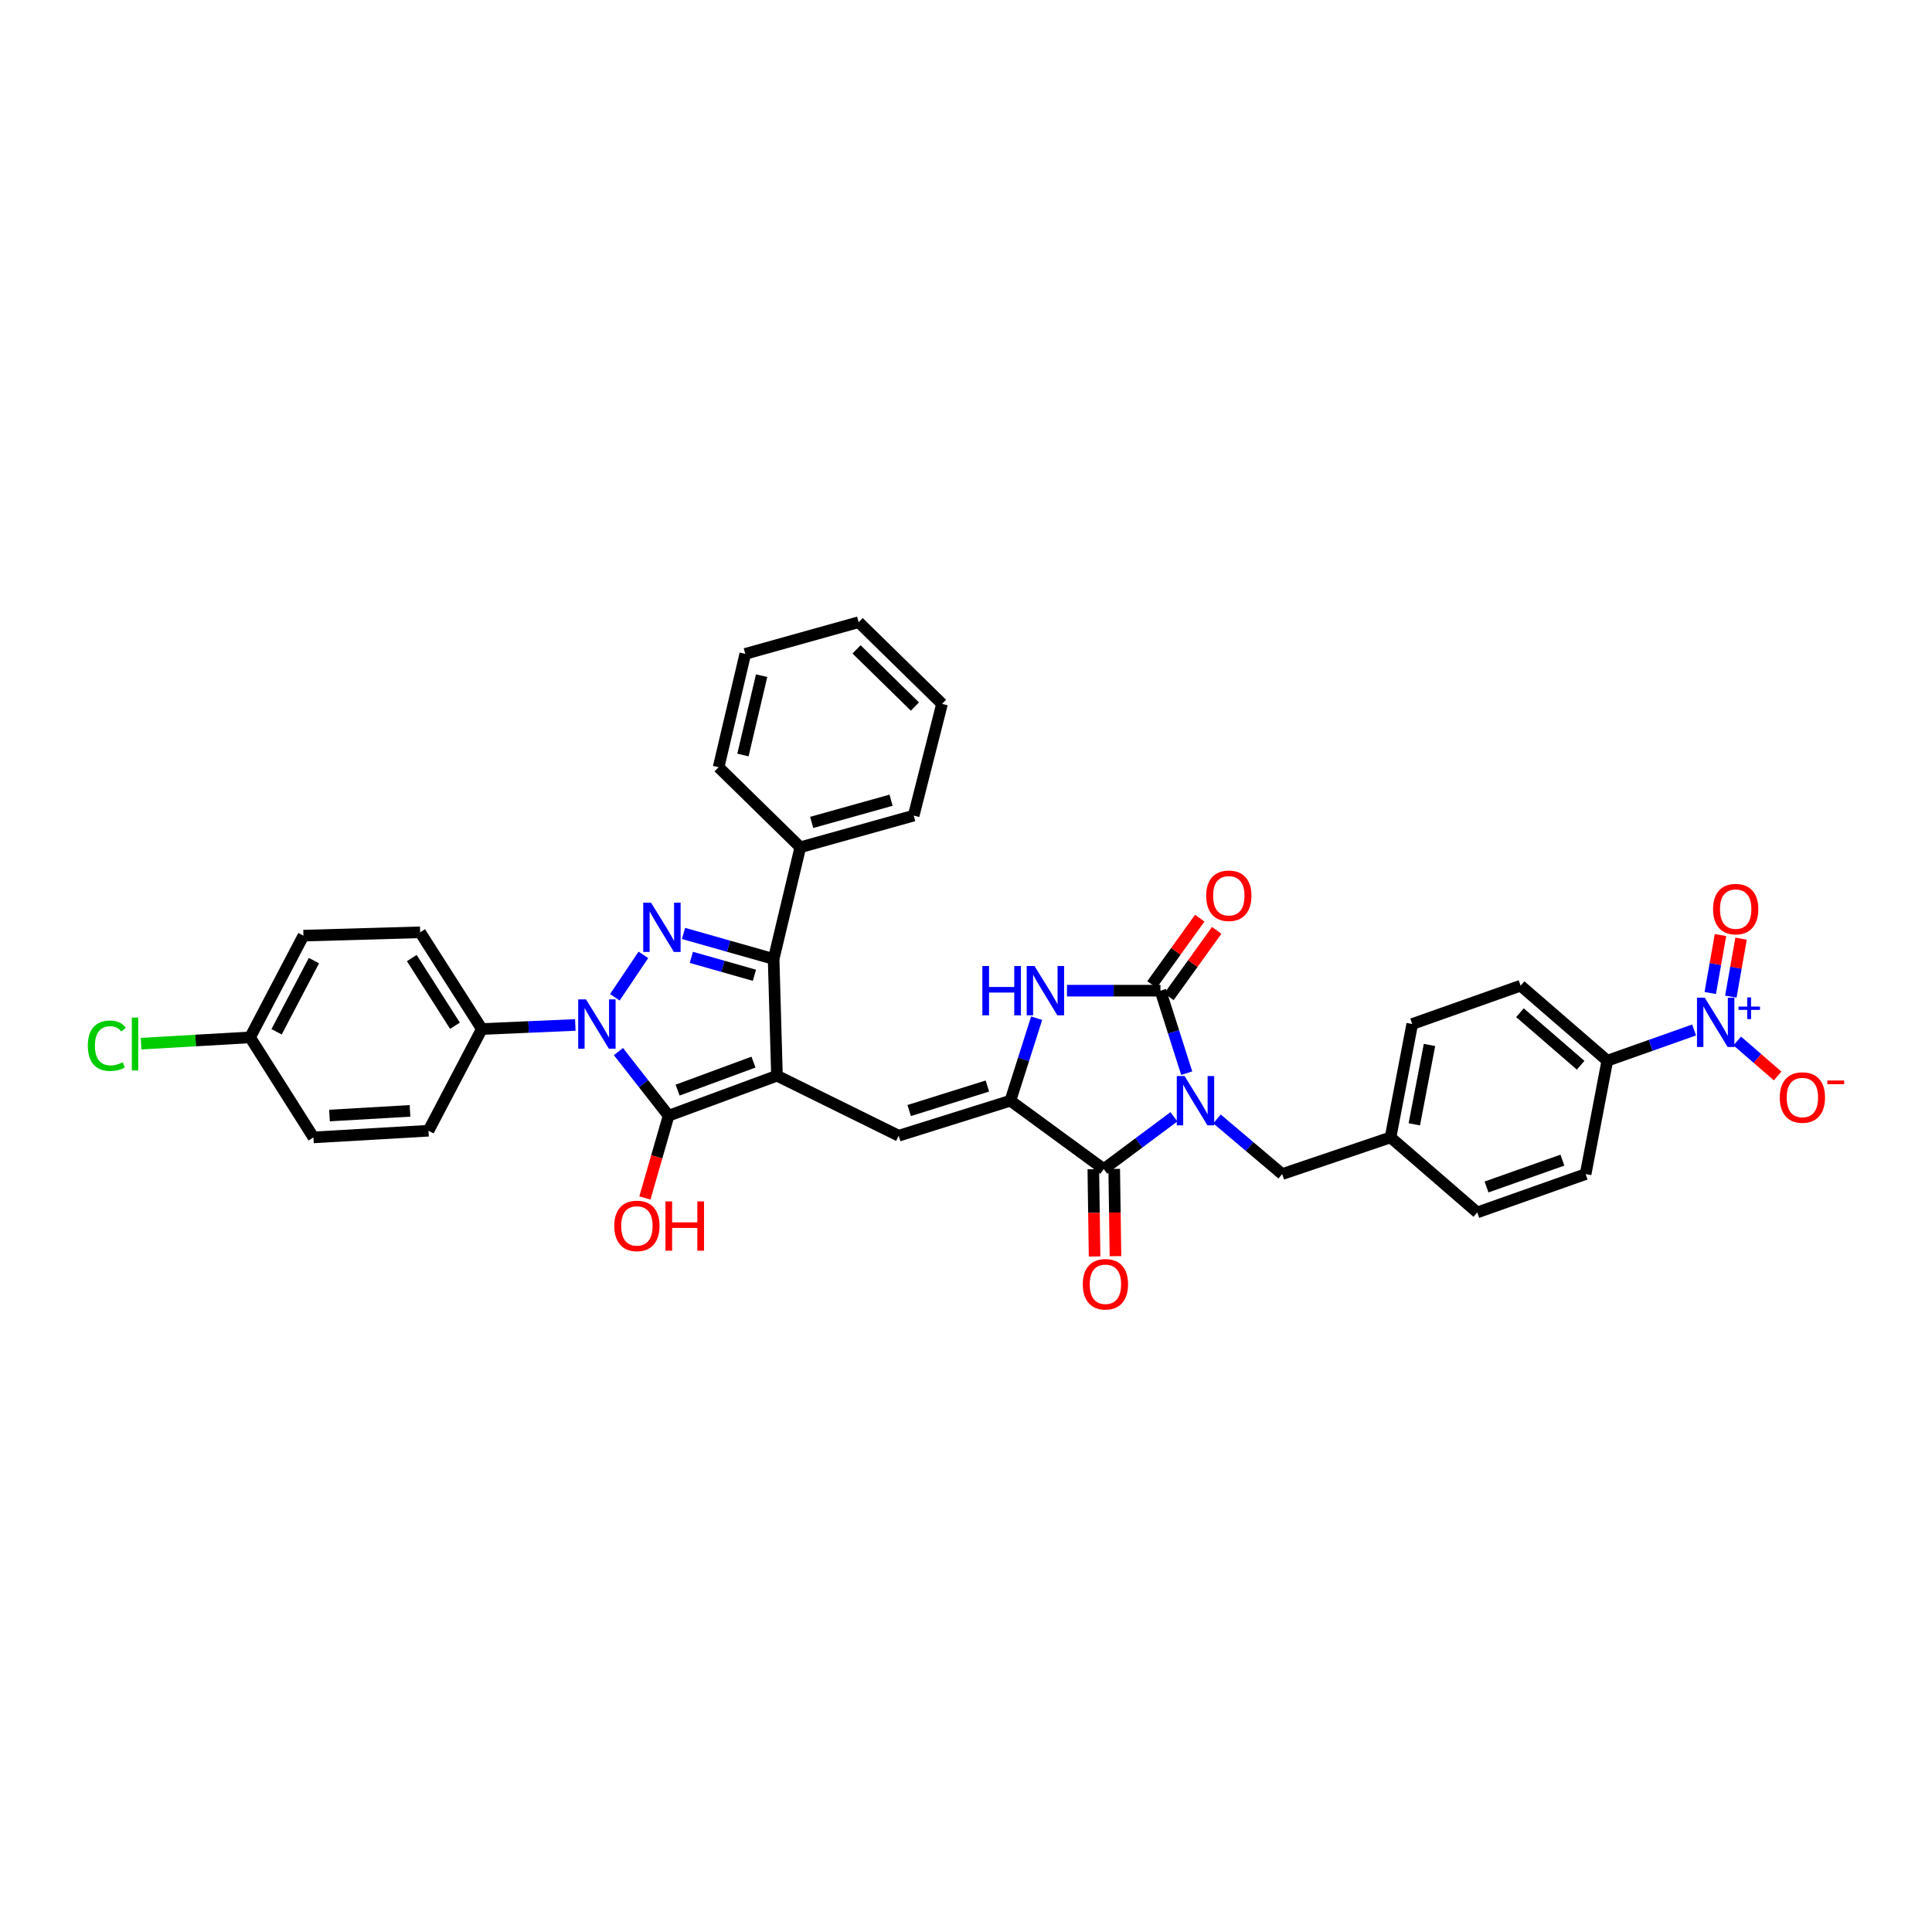 <?xml version='1.0' encoding='iso-8859-1'?>
<svg version='1.1' baseProfile='full'
              xmlns='http://www.w3.org/2000/svg'
                      xmlns:rdkit='http://www.rdkit.org/xml'
                      xmlns:xlink='http://www.w3.org/1999/xlink'
                  xml:space='preserve'
width='1000px' height='1000px' viewBox='0 0 1000 1000'>
<!-- END OF HEADER -->
<rect style='opacity:1.0;fill:#FFFFFF;stroke:none' width='1000' height='1000' x='0' y='0'> </rect>
<path class='bond-0' d='M 552.266,512.77 L 576.456,512.77' style='fill:none;fill-rule:evenodd;stroke:#0000FF;stroke-width:6px;stroke-linecap:butt;stroke-linejoin:miter;stroke-opacity:1' />
<path class='bond-0' d='M 576.456,512.77 L 600.646,512.77' style='fill:none;fill-rule:evenodd;stroke:#000000;stroke-width:6px;stroke-linecap:butt;stroke-linejoin:miter;stroke-opacity:1' />
<path class='bond-1' d='M 536.566,527.023 L 529.772,548.375' style='fill:none;fill-rule:evenodd;stroke:#0000FF;stroke-width:6px;stroke-linecap:butt;stroke-linejoin:miter;stroke-opacity:1' />
<path class='bond-1' d='M 529.772,548.375 L 522.978,569.727' style='fill:none;fill-rule:evenodd;stroke:#000000;stroke-width:6px;stroke-linecap:butt;stroke-linejoin:miter;stroke-opacity:1' />
<path class='bond-2' d='M 600.646,512.77 L 607.442,534.122' style='fill:none;fill-rule:evenodd;stroke:#000000;stroke-width:6px;stroke-linecap:butt;stroke-linejoin:miter;stroke-opacity:1' />
<path class='bond-2' d='M 607.442,534.122 L 614.238,555.474' style='fill:none;fill-rule:evenodd;stroke:#0000FF;stroke-width:6px;stroke-linecap:butt;stroke-linejoin:miter;stroke-opacity:1' />
<path class='bond-3' d='M 605.035,515.927 L 617.4,498.736' style='fill:none;fill-rule:evenodd;stroke:#000000;stroke-width:6px;stroke-linecap:butt;stroke-linejoin:miter;stroke-opacity:1' />
<path class='bond-3' d='M 617.4,498.736 L 629.765,481.546' style='fill:none;fill-rule:evenodd;stroke:#FF0000;stroke-width:6px;stroke-linecap:butt;stroke-linejoin:miter;stroke-opacity:1' />
<path class='bond-3' d='M 596.257,509.614 L 608.623,492.423' style='fill:none;fill-rule:evenodd;stroke:#000000;stroke-width:6px;stroke-linecap:butt;stroke-linejoin:miter;stroke-opacity:1' />
<path class='bond-3' d='M 608.623,492.423 L 620.988,475.232' style='fill:none;fill-rule:evenodd;stroke:#FF0000;stroke-width:6px;stroke-linecap:butt;stroke-linejoin:miter;stroke-opacity:1' />
<path class='bond-4' d='M 607.618,578.045 L 589.463,591.579' style='fill:none;fill-rule:evenodd;stroke:#0000FF;stroke-width:6px;stroke-linecap:butt;stroke-linejoin:miter;stroke-opacity:1' />
<path class='bond-4' d='M 589.463,591.579 L 571.309,605.113' style='fill:none;fill-rule:evenodd;stroke:#000000;stroke-width:6px;stroke-linecap:butt;stroke-linejoin:miter;stroke-opacity:1' />
<path class='bond-5' d='M 629.921,579.159 L 646.787,593.431' style='fill:none;fill-rule:evenodd;stroke:#0000FF;stroke-width:6px;stroke-linecap:butt;stroke-linejoin:miter;stroke-opacity:1' />
<path class='bond-5' d='M 646.787,593.431 L 663.652,607.702' style='fill:none;fill-rule:evenodd;stroke:#000000;stroke-width:6px;stroke-linecap:butt;stroke-linejoin:miter;stroke-opacity:1' />
<path class='bond-6' d='M 571.309,605.113 L 522.978,569.727' style='fill:none;fill-rule:evenodd;stroke:#000000;stroke-width:6px;stroke-linecap:butt;stroke-linejoin:miter;stroke-opacity:1' />
<path class='bond-7' d='M 565.903,605.191 L 566.229,627.768' style='fill:none;fill-rule:evenodd;stroke:#000000;stroke-width:6px;stroke-linecap:butt;stroke-linejoin:miter;stroke-opacity:1' />
<path class='bond-7' d='M 566.229,627.768 L 566.555,650.345' style='fill:none;fill-rule:evenodd;stroke:#FF0000;stroke-width:6px;stroke-linecap:butt;stroke-linejoin:miter;stroke-opacity:1' />
<path class='bond-7' d='M 576.714,605.035 L 577.04,627.612' style='fill:none;fill-rule:evenodd;stroke:#000000;stroke-width:6px;stroke-linecap:butt;stroke-linejoin:miter;stroke-opacity:1' />
<path class='bond-7' d='M 577.04,627.612 L 577.366,650.189' style='fill:none;fill-rule:evenodd;stroke:#FF0000;stroke-width:6px;stroke-linecap:butt;stroke-linejoin:miter;stroke-opacity:1' />
<path class='bond-8' d='M 522.978,569.727 L 465.157,587.85' style='fill:none;fill-rule:evenodd;stroke:#000000;stroke-width:6px;stroke-linecap:butt;stroke-linejoin:miter;stroke-opacity:1' />
<path class='bond-8' d='M 511.071,562.128 L 470.596,574.814' style='fill:none;fill-rule:evenodd;stroke:#000000;stroke-width:6px;stroke-linecap:butt;stroke-linejoin:miter;stroke-opacity:1' />
<path class='bond-9' d='M 249.398,532.617 L 217.466,482.562' style='fill:none;fill-rule:evenodd;stroke:#000000;stroke-width:6px;stroke-linecap:butt;stroke-linejoin:miter;stroke-opacity:1' />
<path class='bond-9' d='M 235.493,530.924 L 213.14,495.886' style='fill:none;fill-rule:evenodd;stroke:#000000;stroke-width:6px;stroke-linecap:butt;stroke-linejoin:miter;stroke-opacity:1' />
<path class='bond-10' d='M 249.398,532.617 L 221.785,585.261' style='fill:none;fill-rule:evenodd;stroke:#000000;stroke-width:6px;stroke-linecap:butt;stroke-linejoin:miter;stroke-opacity:1' />
<path class='bond-11' d='M 249.398,532.617 L 273.59,531.565' style='fill:none;fill-rule:evenodd;stroke:#000000;stroke-width:6px;stroke-linecap:butt;stroke-linejoin:miter;stroke-opacity:1' />
<path class='bond-11' d='M 273.59,531.565 L 297.782,530.514' style='fill:none;fill-rule:evenodd;stroke:#0000FF;stroke-width:6px;stroke-linecap:butt;stroke-linejoin:miter;stroke-opacity:1' />
<path class='bond-12' d='M 465.157,587.85 L 402.157,556.782' style='fill:none;fill-rule:evenodd;stroke:#000000;stroke-width:6px;stroke-linecap:butt;stroke-linejoin:miter;stroke-opacity:1' />
<path class='bond-13' d='M 346.059,577.494 L 402.157,556.782' style='fill:none;fill-rule:evenodd;stroke:#000000;stroke-width:6px;stroke-linecap:butt;stroke-linejoin:miter;stroke-opacity:1' />
<path class='bond-13' d='M 350.729,564.244 L 389.998,549.746' style='fill:none;fill-rule:evenodd;stroke:#000000;stroke-width:6px;stroke-linecap:butt;stroke-linejoin:miter;stroke-opacity:1' />
<path class='bond-14' d='M 346.059,577.494 L 333.081,560.893' style='fill:none;fill-rule:evenodd;stroke:#000000;stroke-width:6px;stroke-linecap:butt;stroke-linejoin:miter;stroke-opacity:1' />
<path class='bond-14' d='M 333.081,560.893 L 320.102,544.293' style='fill:none;fill-rule:evenodd;stroke:#0000FF;stroke-width:6px;stroke-linecap:butt;stroke-linejoin:miter;stroke-opacity:1' />
<path class='bond-15' d='M 346.059,577.494 L 339.931,598.783' style='fill:none;fill-rule:evenodd;stroke:#000000;stroke-width:6px;stroke-linecap:butt;stroke-linejoin:miter;stroke-opacity:1' />
<path class='bond-15' d='M 339.931,598.783 L 333.802,620.072' style='fill:none;fill-rule:evenodd;stroke:#FF0000;stroke-width:6px;stroke-linecap:butt;stroke-linejoin:miter;stroke-opacity:1' />
<path class='bond-16' d='M 402.157,556.782 L 400.427,496.372' style='fill:none;fill-rule:evenodd;stroke:#000000;stroke-width:6px;stroke-linecap:butt;stroke-linejoin:miter;stroke-opacity:1' />
<path class='bond-17' d='M 400.427,496.372 L 414.237,438.55' style='fill:none;fill-rule:evenodd;stroke:#000000;stroke-width:6px;stroke-linecap:butt;stroke-linejoin:miter;stroke-opacity:1' />
<path class='bond-18' d='M 400.427,496.372 L 377.106,489.758' style='fill:none;fill-rule:evenodd;stroke:#000000;stroke-width:6px;stroke-linecap:butt;stroke-linejoin:miter;stroke-opacity:1' />
<path class='bond-18' d='M 377.106,489.758 L 353.785,483.144' style='fill:none;fill-rule:evenodd;stroke:#0000FF;stroke-width:6px;stroke-linecap:butt;stroke-linejoin:miter;stroke-opacity:1' />
<path class='bond-18' d='M 390.481,504.79 L 374.156,500.16' style='fill:none;fill-rule:evenodd;stroke:#000000;stroke-width:6px;stroke-linecap:butt;stroke-linejoin:miter;stroke-opacity:1' />
<path class='bond-18' d='M 374.156,500.16 L 357.831,495.53' style='fill:none;fill-rule:evenodd;stroke:#0000FF;stroke-width:6px;stroke-linecap:butt;stroke-linejoin:miter;stroke-opacity:1' />
<path class='bond-19' d='M 333.013,494.24 L 318.253,516.191' style='fill:none;fill-rule:evenodd;stroke:#0000FF;stroke-width:6px;stroke-linecap:butt;stroke-linejoin:miter;stroke-opacity:1' />
<path class='bond-20' d='M 414.237,438.55 L 472.923,422.152' style='fill:none;fill-rule:evenodd;stroke:#000000;stroke-width:6px;stroke-linecap:butt;stroke-linejoin:miter;stroke-opacity:1' />
<path class='bond-20' d='M 420.13,425.677 L 461.211,414.198' style='fill:none;fill-rule:evenodd;stroke:#000000;stroke-width:6px;stroke-linecap:butt;stroke-linejoin:miter;stroke-opacity:1' />
<path class='bond-21' d='M 414.237,438.55 L 371.949,397.121' style='fill:none;fill-rule:evenodd;stroke:#000000;stroke-width:6px;stroke-linecap:butt;stroke-linejoin:miter;stroke-opacity:1' />
<path class='bond-22' d='M 730.964,530.028 L 719.743,588.715' style='fill:none;fill-rule:evenodd;stroke:#000000;stroke-width:6px;stroke-linecap:butt;stroke-linejoin:miter;stroke-opacity:1' />
<path class='bond-22' d='M 739.901,540.862 L 732.046,581.942' style='fill:none;fill-rule:evenodd;stroke:#000000;stroke-width:6px;stroke-linecap:butt;stroke-linejoin:miter;stroke-opacity:1' />
<path class='bond-23' d='M 730.964,530.028 L 787.062,510.182' style='fill:none;fill-rule:evenodd;stroke:#000000;stroke-width:6px;stroke-linecap:butt;stroke-linejoin:miter;stroke-opacity:1' />
<path class='bond-24' d='M 719.743,588.715 L 764.62,627.549' style='fill:none;fill-rule:evenodd;stroke:#000000;stroke-width:6px;stroke-linecap:butt;stroke-linejoin:miter;stroke-opacity:1' />
<path class='bond-25' d='M 719.743,588.715 L 663.652,607.702' style='fill:none;fill-rule:evenodd;stroke:#000000;stroke-width:6px;stroke-linecap:butt;stroke-linejoin:miter;stroke-opacity:1' />
<path class='bond-26' d='M 764.62,627.549 L 820.718,607.702' style='fill:none;fill-rule:evenodd;stroke:#000000;stroke-width:6px;stroke-linecap:butt;stroke-linejoin:miter;stroke-opacity:1' />
<path class='bond-26' d='M 769.429,614.379 L 808.697,600.486' style='fill:none;fill-rule:evenodd;stroke:#000000;stroke-width:6px;stroke-linecap:butt;stroke-linejoin:miter;stroke-opacity:1' />
<path class='bond-27' d='M 820.718,607.702 L 831.938,549.016' style='fill:none;fill-rule:evenodd;stroke:#000000;stroke-width:6px;stroke-linecap:butt;stroke-linejoin:miter;stroke-opacity:1' />
<path class='bond-28' d='M 831.938,549.016 L 787.062,510.182' style='fill:none;fill-rule:evenodd;stroke:#000000;stroke-width:6px;stroke-linecap:butt;stroke-linejoin:miter;stroke-opacity:1' />
<path class='bond-28' d='M 818.132,551.367 L 786.718,524.183' style='fill:none;fill-rule:evenodd;stroke:#000000;stroke-width:6px;stroke-linecap:butt;stroke-linejoin:miter;stroke-opacity:1' />
<path class='bond-29' d='M 831.938,549.016 L 854.405,541.065' style='fill:none;fill-rule:evenodd;stroke:#000000;stroke-width:6px;stroke-linecap:butt;stroke-linejoin:miter;stroke-opacity:1' />
<path class='bond-29' d='M 854.405,541.065 L 876.871,533.114' style='fill:none;fill-rule:evenodd;stroke:#0000FF;stroke-width:6px;stroke-linecap:butt;stroke-linejoin:miter;stroke-opacity:1' />
<path class='bond-30' d='M 899.197,538.822 L 909.641,547.862' style='fill:none;fill-rule:evenodd;stroke:#0000FF;stroke-width:6px;stroke-linecap:butt;stroke-linejoin:miter;stroke-opacity:1' />
<path class='bond-30' d='M 909.641,547.862 L 920.085,556.901' style='fill:none;fill-rule:evenodd;stroke:#FF0000;stroke-width:6px;stroke-linecap:butt;stroke-linejoin:miter;stroke-opacity:1' />
<path class='bond-31' d='M 895.874,515.854 L 898.522,500.852' style='fill:none;fill-rule:evenodd;stroke:#0000FF;stroke-width:6px;stroke-linecap:butt;stroke-linejoin:miter;stroke-opacity:1' />
<path class='bond-31' d='M 898.522,500.852 L 901.17,485.849' style='fill:none;fill-rule:evenodd;stroke:#FF0000;stroke-width:6px;stroke-linecap:butt;stroke-linejoin:miter;stroke-opacity:1' />
<path class='bond-31' d='M 885.227,513.975 L 887.874,498.973' style='fill:none;fill-rule:evenodd;stroke:#0000FF;stroke-width:6px;stroke-linecap:butt;stroke-linejoin:miter;stroke-opacity:1' />
<path class='bond-31' d='M 887.874,498.973 L 890.522,483.97' style='fill:none;fill-rule:evenodd;stroke:#FF0000;stroke-width:6px;stroke-linecap:butt;stroke-linejoin:miter;stroke-opacity:1' />
<path class='bond-32' d='M 217.466,482.562 L 157.055,484.286' style='fill:none;fill-rule:evenodd;stroke:#000000;stroke-width:6px;stroke-linecap:butt;stroke-linejoin:miter;stroke-opacity:1' />
<path class='bond-33' d='M 221.785,585.261 L 162.233,588.715' style='fill:none;fill-rule:evenodd;stroke:#000000;stroke-width:6px;stroke-linecap:butt;stroke-linejoin:miter;stroke-opacity:1' />
<path class='bond-33' d='M 212.226,574.985 L 170.54,577.402' style='fill:none;fill-rule:evenodd;stroke:#000000;stroke-width:6px;stroke-linecap:butt;stroke-linejoin:miter;stroke-opacity:1' />
<path class='bond-34' d='M 129.442,536.936 L 162.233,588.715' style='fill:none;fill-rule:evenodd;stroke:#000000;stroke-width:6px;stroke-linecap:butt;stroke-linejoin:miter;stroke-opacity:1' />
<path class='bond-35' d='M 129.442,536.936 L 101.241,538.569' style='fill:none;fill-rule:evenodd;stroke:#000000;stroke-width:6px;stroke-linecap:butt;stroke-linejoin:miter;stroke-opacity:1' />
<path class='bond-35' d='M 101.241,538.569 L 73.039,540.201' style='fill:none;fill-rule:evenodd;stroke:#00CC00;stroke-width:6px;stroke-linecap:butt;stroke-linejoin:miter;stroke-opacity:1' />
<path class='bond-36' d='M 129.442,536.936 L 157.055,484.286' style='fill:none;fill-rule:evenodd;stroke:#000000;stroke-width:6px;stroke-linecap:butt;stroke-linejoin:miter;stroke-opacity:1' />
<path class='bond-36' d='M 143.159,534.06 L 162.488,497.206' style='fill:none;fill-rule:evenodd;stroke:#000000;stroke-width:6px;stroke-linecap:butt;stroke-linejoin:miter;stroke-opacity:1' />
<path class='bond-37' d='M 472.923,422.152 L 487.592,364.33' style='fill:none;fill-rule:evenodd;stroke:#000000;stroke-width:6px;stroke-linecap:butt;stroke-linejoin:miter;stroke-opacity:1' />
<path class='bond-38' d='M 371.949,397.121 L 385.758,338.441' style='fill:none;fill-rule:evenodd;stroke:#000000;stroke-width:6px;stroke-linecap:butt;stroke-linejoin:miter;stroke-opacity:1' />
<path class='bond-38' d='M 384.545,390.796 L 394.212,349.72' style='fill:none;fill-rule:evenodd;stroke:#000000;stroke-width:6px;stroke-linecap:butt;stroke-linejoin:miter;stroke-opacity:1' />
<path class='bond-39' d='M 385.758,338.441 L 444.445,322.042' style='fill:none;fill-rule:evenodd;stroke:#000000;stroke-width:6px;stroke-linecap:butt;stroke-linejoin:miter;stroke-opacity:1' />
<path class='bond-40' d='M 487.592,364.33 L 444.445,322.042' style='fill:none;fill-rule:evenodd;stroke:#000000;stroke-width:6px;stroke-linecap:butt;stroke-linejoin:miter;stroke-opacity:1' />
<path class='bond-40' d='M 473.552,365.709 L 443.349,336.107' style='fill:none;fill-rule:evenodd;stroke:#000000;stroke-width:6px;stroke-linecap:butt;stroke-linejoin:miter;stroke-opacity:1' />
<path  class='atom-0' d='M 508.466 500.012
L 511.926 500.012
L 511.926 510.86
L 524.972 510.86
L 524.972 500.012
L 528.432 500.012
L 528.432 525.529
L 524.972 525.529
L 524.972 513.744
L 511.926 513.744
L 511.926 525.529
L 508.466 525.529
L 508.466 500.012
' fill='#0000FF'/>
<path  class='atom-0' d='M 535.46 500.012
L 543.822 513.527
Q 544.651 514.861, 545.984 517.276
Q 547.318 519.69, 547.39 519.834
L 547.39 500.012
L 550.778 500.012
L 550.778 525.529
L 547.282 525.529
L 538.307 510.752
Q 537.262 509.022, 536.145 507.04
Q 535.064 505.058, 534.739 504.445
L 534.739 525.529
L 531.424 525.529
L 531.424 500.012
L 535.46 500.012
' fill='#0000FF'/>
<path  class='atom-2' d='M 613.134 556.969
L 621.496 570.484
Q 622.325 571.817, 623.658 574.232
Q 624.992 576.647, 625.064 576.791
L 625.064 556.969
L 628.452 556.969
L 628.452 582.486
L 624.956 582.486
L 615.982 567.709
Q 614.936 565.979, 613.819 563.997
Q 612.738 562.014, 612.414 561.402
L 612.414 582.486
L 609.098 582.486
L 609.098 556.969
L 613.134 556.969
' fill='#0000FF'/>
<path  class='atom-5' d='M 560.455 664.731
Q 560.455 658.604, 563.482 655.18
Q 566.509 651.756, 572.168 651.756
Q 577.826 651.756, 580.854 655.18
Q 583.881 658.604, 583.881 664.731
Q 583.881 670.93, 580.818 674.462
Q 577.754 677.958, 572.168 677.958
Q 566.546 677.958, 563.482 674.462
Q 560.455 670.966, 560.455 664.731
M 572.168 675.075
Q 576.06 675.075, 578.151 672.48
Q 580.277 669.849, 580.277 664.731
Q 580.277 659.721, 578.151 657.198
Q 576.06 654.639, 572.168 654.639
Q 568.275 654.639, 566.149 657.162
Q 564.059 659.685, 564.059 664.731
Q 564.059 669.885, 566.149 672.48
Q 568.275 675.075, 572.168 675.075
' fill='#FF0000'/>
<path  class='atom-6' d='M 624.319 463.647
Q 624.319 457.52, 627.346 454.096
Q 630.374 450.672, 636.032 450.672
Q 641.691 450.672, 644.718 454.096
Q 647.746 457.52, 647.746 463.647
Q 647.746 469.846, 644.682 473.378
Q 641.619 476.874, 636.032 476.874
Q 630.41 476.874, 627.346 473.378
Q 624.319 469.882, 624.319 463.647
M 636.032 473.991
Q 639.925 473.991, 642.015 471.396
Q 644.142 468.765, 644.142 463.647
Q 644.142 458.637, 642.015 456.114
Q 639.925 453.555, 636.032 453.555
Q 632.14 453.555, 630.013 456.078
Q 627.923 458.601, 627.923 463.647
Q 627.923 468.801, 630.013 471.396
Q 632.14 473.991, 636.032 473.991
' fill='#FF0000'/>
<path  class='atom-12' d='M 336.965 467.215
L 345.327 480.73
Q 346.156 482.064, 347.489 484.478
Q 348.823 486.893, 348.895 487.037
L 348.895 467.215
L 352.283 467.215
L 352.283 492.732
L 348.787 492.732
L 339.812 477.955
Q 338.767 476.225, 337.65 474.243
Q 336.569 472.261, 336.244 471.648
L 336.244 492.732
L 332.929 492.732
L 332.929 467.215
L 336.965 467.215
' fill='#0000FF'/>
<path  class='atom-13' d='M 303.309 517.27
L 311.67 530.785
Q 312.499 532.118, 313.833 534.533
Q 315.166 536.948, 315.239 537.092
L 315.239 517.27
L 318.626 517.27
L 318.626 542.787
L 315.13 542.787
L 306.156 528.01
Q 305.111 526.28, 303.994 524.298
Q 302.913 522.315, 302.588 521.703
L 302.588 542.787
L 299.272 542.787
L 299.272 517.27
L 303.309 517.27
' fill='#0000FF'/>
<path  class='atom-14' d='M 317.948 634.529
Q 317.948 628.402, 320.975 624.978
Q 324.002 621.554, 329.661 621.554
Q 335.319 621.554, 338.347 624.978
Q 341.374 628.402, 341.374 634.529
Q 341.374 640.728, 338.311 644.26
Q 335.247 647.756, 329.661 647.756
Q 324.038 647.756, 320.975 644.26
Q 317.948 640.764, 317.948 634.529
M 329.661 644.872
Q 333.553 644.872, 335.644 642.277
Q 337.77 639.646, 337.77 634.529
Q 337.77 629.519, 335.644 626.996
Q 333.553 624.437, 329.661 624.437
Q 325.768 624.437, 323.642 626.96
Q 321.552 629.483, 321.552 634.529
Q 321.552 639.682, 323.642 642.277
Q 325.768 644.872, 329.661 644.872
' fill='#FF0000'/>
<path  class='atom-14' d='M 344.438 621.842
L 347.898 621.842
L 347.898 632.69
L 360.944 632.69
L 360.944 621.842
L 364.404 621.842
L 364.404 647.359
L 360.944 647.359
L 360.944 635.574
L 347.898 635.574
L 347.898 647.359
L 344.438 647.359
L 344.438 621.842
' fill='#FF0000'/>
<path  class='atom-22' d='M 882.396 516.405
L 890.757 529.92
Q 891.586 531.253, 892.92 533.668
Q 894.253 536.083, 894.325 536.227
L 894.325 516.405
L 897.713 516.405
L 897.713 541.922
L 894.217 541.922
L 885.243 527.145
Q 884.198 525.415, 883.08 523.433
Q 881.999 521.45, 881.675 520.838
L 881.675 541.922
L 878.359 541.922
L 878.359 516.405
L 882.396 516.405
' fill='#0000FF'/>
<path  class='atom-22' d='M 899.854 521.004
L 904.35 521.004
L 904.35 516.271
L 906.348 516.271
L 906.348 521.004
L 910.962 521.004
L 910.962 522.717
L 906.348 522.717
L 906.348 527.474
L 904.35 527.474
L 904.35 522.717
L 899.854 522.717
L 899.854 521.004
' fill='#0000FF'/>
<path  class='atom-23' d='M 921.2 568.075
Q 921.2 561.948, 924.227 558.524
Q 927.255 555.1, 932.913 555.1
Q 938.571 555.1, 941.599 558.524
Q 944.626 561.948, 944.626 568.075
Q 944.626 574.274, 941.563 577.806
Q 938.499 581.302, 932.913 581.302
Q 927.291 581.302, 924.227 577.806
Q 921.2 574.31, 921.2 568.075
M 932.913 578.419
Q 936.805 578.419, 938.896 575.824
Q 941.022 573.193, 941.022 568.075
Q 941.022 563.066, 938.896 560.543
Q 936.805 557.984, 932.913 557.984
Q 929.021 557.984, 926.894 560.507
Q 924.804 563.029, 924.804 568.075
Q 924.804 573.229, 926.894 575.824
Q 929.021 578.419, 932.913 578.419
' fill='#FF0000'/>
<path  class='atom-23' d='M 945.816 559.265
L 954.545 559.265
L 954.545 561.168
L 945.816 561.168
L 945.816 559.265
' fill='#FF0000'/>
<path  class='atom-24' d='M 886.679 470.555
Q 886.679 464.428, 889.706 461.004
Q 892.733 457.58, 898.392 457.58
Q 904.05 457.58, 907.078 461.004
Q 910.105 464.428, 910.105 470.555
Q 910.105 476.754, 907.042 480.286
Q 903.978 483.782, 898.392 483.782
Q 892.769 483.782, 889.706 480.286
Q 886.679 476.79, 886.679 470.555
M 898.392 480.898
Q 902.284 480.898, 904.375 478.303
Q 906.501 475.672, 906.501 470.555
Q 906.501 465.545, 904.375 463.022
Q 902.284 460.463, 898.392 460.463
Q 894.499 460.463, 892.373 462.986
Q 890.283 465.509, 890.283 470.555
Q 890.283 475.708, 892.373 478.303
Q 894.499 480.898, 898.392 480.898
' fill='#FF0000'/>
<path  class='atom-31' d='M 45.455 541.267
Q 45.455 534.924, 48.41 531.608
Q 51.401 528.256, 57.06 528.256
Q 62.322 528.256, 65.133 531.968
L 62.754 533.914
Q 60.7 531.211, 57.06 531.211
Q 53.203 531.211, 51.149 533.806
Q 49.131 536.365, 49.131 541.267
Q 49.131 546.313, 51.221 548.907
Q 53.347 551.502, 57.456 551.502
Q 60.267 551.502, 63.547 549.808
L 64.556 552.512
Q 63.223 553.377, 61.204 553.881
Q 59.186 554.386, 56.952 554.386
Q 51.401 554.386, 48.41 550.998
Q 45.455 547.61, 45.455 541.267
' fill='#00CC00'/>
<path  class='atom-31' d='M 68.232 526.706
L 71.548 526.706
L 71.548 554.061
L 68.232 554.061
L 68.232 526.706
' fill='#00CC00'/>
</svg>
